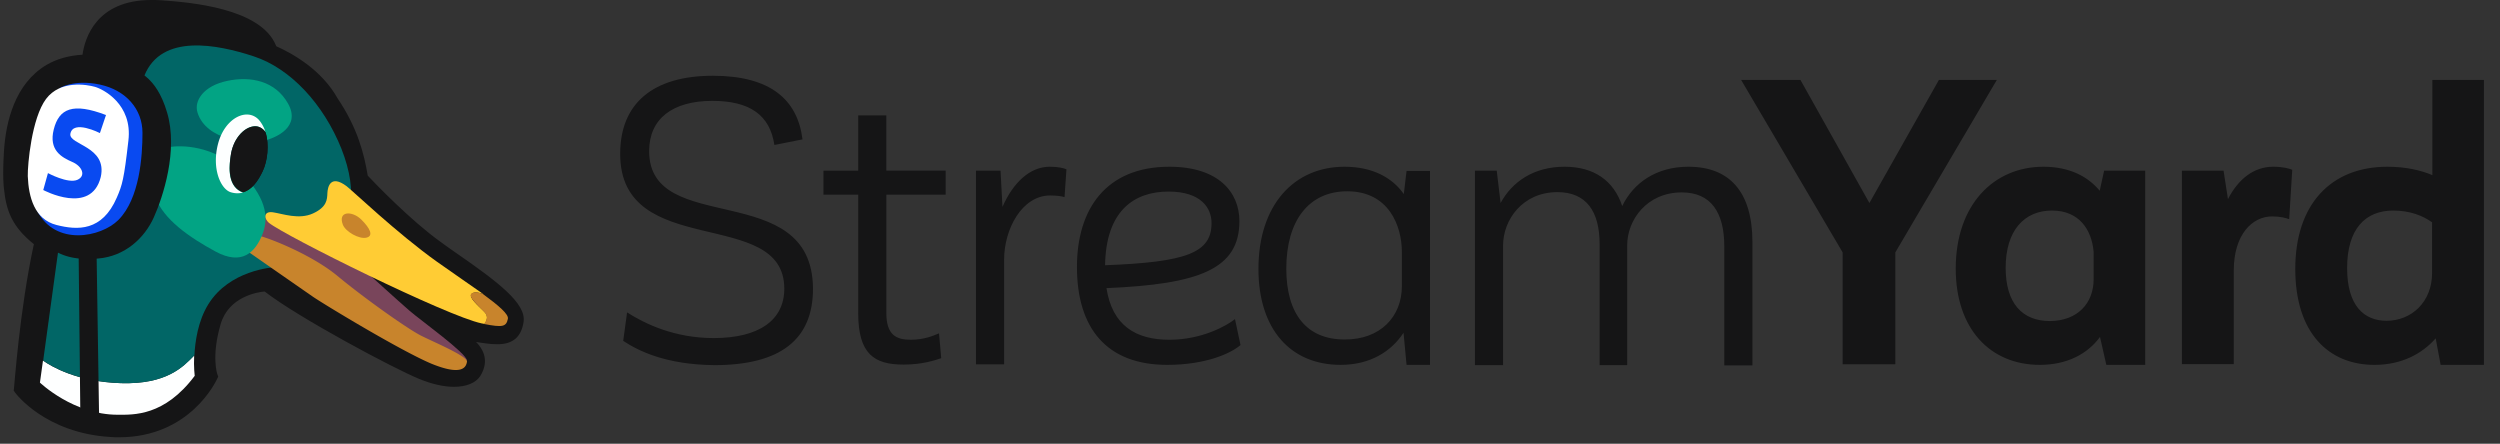 <svg xmlns="http://www.w3.org/2000/svg" width="462" height="82" fill="none"><rect width="100%" height="100%" fill="#333333" stroke="none"/><path fill="#151516" d="m115.17 62.992.714-5.26c3.313 2.114 8.767 4.744 16.005 4.744 8.36 0 13.049-3.3 13.049-9.128 0-15.316-30.329-5.105-30.329-24.908 0-9.386 6.117-14.44 17.127-14.44 10.602 0 15.649 4.384 16.566 11.758l-5.199 1.032c-.815-5.519-4.536-8.149-11.469-8.149-7.34 0-11.673 3.3-11.673 9.283 0 15.987 30.074 4.9 30.278 25.321.051 9.54-6.066 14.233-18.248 14.233-8.971-.103-14.017-2.63-16.821-4.486zm48.626-27.023v21.866c0 4.022 1.784 4.95 4.486 4.95 2.497 0 4.129-.722 5.25-1.186l.408 4.59c-1.224.413-3.518 1.186-6.984 1.186-5.352 0-8.359-1.908-8.359-9.489V35.97h-6.423v-4.435h6.423V21.323h5.199v10.21h10.959v4.436h-10.959zm33.285-4.693-.357 5.157c-.407-.155-1.376-.31-2.651-.31-5.199 0-8.512 6.189-8.512 11.862V67.33h-5.199V31.534h4.537l.357 6.704c1.936-4.435 5.046-7.426 8.715-7.426 1.633 0 2.549.258 3.11.464zm32.165 32.489c-1.784 1.547-6.422 3.662-13.56 3.662-11.112 0-16.666-6.705-16.666-18.102 0-10.778 5.453-18.513 17.074-18.513 9.176 0 12.948 4.796 12.948 10.056 0 8.87-7.443 11.655-24.569 12.377 1.07 6.91 5.403 9.54 11.621 9.54 6.066 0 10.653-2.63 12.132-3.816l1.02 4.796zm-25.029-14.749c14.987-.567 19.676-2.269 19.676-7.787 0-2.785-1.936-5.828-7.951-5.828-6.372 0-11.571 3.559-11.725 13.615zm60.046-17.482v35.893h-4.333l-.56-5.931c-2.294 3.507-6.22 5.93-11.622 5.93-9.226 0-15.189-6.549-15.189-17.74 0-11.81 6.574-18.874 15.902-18.874 5.251 0 8.871 2.063 10.96 5.053l.509-4.28h4.333v-.051zm-5.198 21.35v-6.292c0-4.899-2.448-11.242-10.094-11.242-7.136 0-11.264 5.466-11.264 14.285 0 8.457 3.823 13.099 10.754 13.099 6.627.051 10.604-4.229 10.604-9.85zm64.783-8.148V67.53h-5.198V45.56c0-6.29-2.448-10.004-7.851-10.004-6.473 0-10.092 5.106-10.092 9.747v22.175h-5.097v-22.33c0-6.137-2.497-9.643-7.799-9.643-6.474 0-10.041 5.157-10.041 9.85v22.123h-5.2V31.534h4.026l.715 5.982c2.09-3.868 6.064-6.704 11.825-6.704 5.403 0 9.074 2.527 10.654 7.271 2.038-4.229 6.218-7.271 12.233-7.271 7.594 0 11.825 4.641 11.825 13.924zm45.165-29.963-18.758 31.87v20.67h-9.735v-20.67l-18.758-31.87h10.96l12.743 22.743 12.844-22.743h10.704zm27.423 16.761v35.893h-7.187l-1.172-5.158c-2.295 3.146-6.118 5.158-11.112 5.158-9.176 0-15.548-6.653-15.548-17.792 0-11.758 6.984-18.823 16.209-18.823 4.844 0 8.208 1.805 10.4 4.435l.815-3.713h7.595zm-9.533 20.06v-5.053c-.356-4.074-2.649-7.633-7.697-7.633-5.097 0-8.562 3.662-8.562 10.572 0 6.498 3.006 9.85 8.206 9.85 5.097-.051 8.053-3.3 8.053-7.736zm36.701-20.215-.562 9.128c-.559-.206-1.579-.516-3.159-.516-3.671 0-7.084 3.352-7.084 10.005v17.3h-9.584V31.534h7.697l.815 5.26c1.887-3.662 4.741-5.982 8.359-5.982 1.836 0 3.059.36 3.518.567zm35.427-16.606v52.654h-8.002l-.918-4.9c-2.497 2.837-6.269 4.9-11.315 4.9-8.412 0-14.63-5.828-14.63-17.74 0-11.913 6.574-18.875 17.025-18.875 3.466 0 6.218.67 8.308 1.547V14.773h9.532zm-9.584 35.687v-9.386c-1.682-1.186-4.025-2.166-7.187-2.166-5.097 0-8.512 3.352-8.512 10.624 0 7.013 3.161 9.747 7.289 9.747 4.587 0 8.41-3.456 8.41-8.819zM84.2 46.684c-.919-.625-1.838-1.302-2.706-1.928-5.619-4.012-12.259-10.941-13.535-12.296-.664-3.96-1.84-8.753-5.568-14.276-2.911-5.21-8.172-8.232-11.339-9.64C48.345 1.46 34.963.418 29.804.053 29.192 0 28.58 0 27.966 0 17.75 0 15.656 7.138 15.248 10.108c-2.554.156-4.75.781-6.64 1.876C2.734 15.474 1.1 22.508.742 27.77c-.306 4.898-.051 6.825 0 7.19.409 3.96 1.481 6.93 5.516 10.16-2.656 12.244-3.626 26.52-3.677 26.677l-.051.364.204.313c.204.313 5.67 7.555 17.672 8.285.511.052 1.073.052 1.584.052 13.127 0 17.928-10.369 18.132-10.786l.204-.417-.153-.416s-1.175-3.283.613-9.327c1.481-5.002 6.742-5.888 8.121-5.992 6.334 4.898 23.955 14.276 28.552 16.152 2.298.938 4.494 1.46 6.435 1.46 2.299 0 4.035-.73 4.853-1.98 1.379-2.241 1.123-4.377-.766-6.305.51.104 1.123.156 1.787.26.613.105 1.43.157 2.197.157 2.809 0 4.392-1.355 4.8-4.169.46-3.386-4.647-7.294-12.564-12.765zM22.04 79.822h-.101.664-.562zm5.721-78.728h.613c-.153 0-.408-.052-.613 0zm7.1.573c.715.105 1.481.209 2.247.313-.766-.104-1.532-.26-2.247-.313z"/><path fill="#151516" d="M81.239 45.642c-6.385-4.533-13.893-12.661-13.893-12.661-.664-4.168-1.788-8.753-5.465-14.172-2.963-5.314-8.53-8.232-11.288-9.43C48.55 2.605 35.168 1.51 30.11 1.146 16.27.104 16.525 11.62 16.525 11.62l-4.954 16.725-3.729 16.152C4.982 57 4.012 71.902 4.012 71.902s5.209 7.138 16.906 7.867c13.79.834 18.694-10.16 18.694-10.16s-1.329-3.49.612-10.003c1.941-6.513 9.45-6.774 9.45-6.774 6.078 4.846 24.108 14.433 28.602 16.256 5.312 2.189 9.04 1.46 10.011-.104.97-1.563 1.38-3.543-1.532-5.835-1.89-1.46-3.014-2.24-3.014-2.24 2.146.52 2.401 1.041 6.59 1.562 2.962.365 5.311.365 5.822-3.074.409-3.543-8.172-8.962-14.914-13.755z"/><path fill="#FEFFFF" d="M22.295 70.808c-8.07-.26-12.77-3.074-14.353-4.168l-.562 4.064s6.18 5.94 14.353 5.94c2.911 0 8.632.312 14.25-7.19 0 0-.204-1.564-.102-3.752-2.043 2.032-5.056 5.367-13.586 5.106z"/><path fill="#151516" d="M7.38 66.223s.205.156.562.417l.051-.47-.613.053zm29.474-1.459-.92.052c0 .313-.05.573-.05.886.357-.365.663-.677.97-.938z"/><path fill="#016666" d="M63.105 27.51c-3.32-8.284-9.398-14.849-16.191-17.09-6.793-2.24-17.06-4.272-20.226 3.544 0 0-15.017 26.572-15.987 32.824L8.045 66.171l-.051.469c1.532 1.094 6.282 3.907 14.352 4.168 8.53.26 11.595-3.074 13.586-5.158 0-.26.051-.573.051-.886.256-2.97 1.022-6.773 3.32-9.691 4.342-5.523 11.901-5.732 11.901-5.732s5.72.678 9.705-3.542c3.984-4.22 5.465-9.952 2.196-18.289z"/><path fill="#79455B" d="M68.011 50.54s5.618 5.106 7.661 6.877c2.044 1.772 10.573 7.868 10.624 9.223 0 .312-21.4-10.004-21.4-10.004S46.558 43.662 46.66 43.297c.102-.364.766-2.97 1.175-3.126.409-.156 9.04.157 9.04.157L68.011 50.54z"/><path fill="#C8842C" d="M47.733 43.558c1.481.209 9.858 3.439 14.71 7.503 4.903 4.064 13.127 9.9 15.527 11.046 2.4 1.198 8.479 3.751 8.326 4.741-.154.99-.869 2.657-6.436.417-5.567-2.293-20.022-11.046-22.065-12.453a6414.413 6414.413 0 0 1-12.36-8.597l2.298-2.657z"/><path fill="#02A484" d="M31.287 27.198c2.043-.417 8.223-.365 12.973 4.324 4.75 4.69 5.568 8.44 4.24 11.775-1.328 3.335-3.78 5.836-8.683 3.179-4.904-2.658-9.603-5.94-11.084-10.004-1.481-4.064 2.554-9.274 2.554-9.274z"/><path fill="#151516" d="M2.12 34.909c.46 4.22 1.635 7.034 6.436 10.473 2.196 1.563 4.546 2.813 9.551 2.396 5.057-.416 8.632-3.855 10.318-7.607 1.685-3.751 4.546-12.4 2.451-19.382-2.043-6.982-5.873-7.92-7.763-8.545-1.89-.677-8.58-2.292-13.689.73-5.107 3.022-6.997 9.17-7.355 14.953-.306 5.263.052 6.982.052 6.982z"/><path fill="#094AF1" d="M11.007 16.308s2.605-1.72 7.457-.677c4.852 1.042 7.866 4.585 7.866 8.91 0 4.324-.511 12.14-4.444 16.1-3.218 3.23-11.645 4.897-15.016-1.668-3.372-6.565 4.954-11.41 4.954-11.41l-.817-11.255z"/><path fill="#02A484" d="M36.495 20.79c-.664-2.137 1.073-4.899 5.465-5.836 4.393-.938 8.938 0 11.288 4.22 2.35 4.22-2.094 6.304-4.648 6.878-2.554.573-10.47 0-12.105-5.263z"/><path fill="#FDFFFF" d="M42.623 28.865c.408-3.074 2.35-5.314 4.29-5.523.92-.104 1.634.365 2.145 1.042a6.414 6.414 0 0 0-1.175-2.188c-2.145-2.397-6.282-.47-7.559 4.272-1.277 4.742.51 8.545 2.35 9.066.868.26 1.583.209 2.247.052-.153-.052-.255-.052-.408-.156-2.759-1.407-2.044-5.419-1.89-6.565z"/><path fill="#151516" d="M49.062 24.384c.766 2.397.357 5.419-.51 7.242-.87 1.772-1.993 3.44-3.678 3.908"/><path fill="#151516" d="M48.55 31.626c.868-1.823 1.226-4.845.51-7.242-.51-.677-1.276-1.146-2.145-1.042-1.94.208-3.932 2.449-4.29 5.523-.153 1.146-.817 5.21 1.89 6.513.153.052.255.104.409.156 1.685-.469 2.809-2.136 3.626-3.908z"/><path fill="#FFCC34" d="M89.513 57.626c-1.277-1.25-2.912-2.657-2.4-3.283.306-.364 1.072-.417 2.196 0-2.35-1.667-5.363-3.699-8.581-5.992-7.253-5.158-15.834-13.338-16.702-13.963-2.963-2.188-3.473.156-3.524 1.302-.052 1.147-.052 2.554-2.657 3.752s-5.618.052-7.405-.209c-1.788-.26-1.635 1.199-.767 1.928 2.912 2.397 32.996 17.298 39.33 18.6.203.053.357.053.56.105.256-.416.87-1.355-.05-2.24z"/><path fill="#C8842C" d="M93.854 58.928c.205-.833-1.685-2.448-4.597-4.585-1.123-.469-1.89-.364-2.196 0-.46.573 1.175 2.032 2.4 3.283.92.886.358 1.824-.05 2.24 3.473.678 4.137.521 4.443-.938zM63.36 41.526c.511 1.302 3.014 2.71 4.342 2.397 1.38-.313.715-1.72-.97-3.387-1.686-1.615-4.342-1.563-3.371.99z"/><path fill="#151516" d="m14.532 46.997.306 28.865 3.473 1.094-.46-29.96h-3.32z"/><path fill="#fff" d="M21.582 36.524c-2.707 6.252-7.253 6.044-11.135 5.054-4.086-1.042-5.159-5.158-5.312-9.014-.05-2.084.715-10.733 3.371-14.276 2.656-3.543 7.56-2.657 9.04-2.24 1.482.416 6.998 3.178 6.181 9.951-.817 7.138-1.124 8.18-2.145 10.525z"/><path fill="#094AF1" d="m7.994 35.117.868-3.126s3.677 1.98 5.414 1.25c1.686-.729.92-2.552-.97-3.334-1.89-.834-4.342-2.136-3.371-5.992.97-3.855 3.524-5.002 9.653-2.657l-1.124 3.335S13.46 22.04 13 24.748c-.306 2.032 6.896 2.292 5.618 7.972-1.787 7.138-10.623 2.396-10.623 2.396z"/></svg>